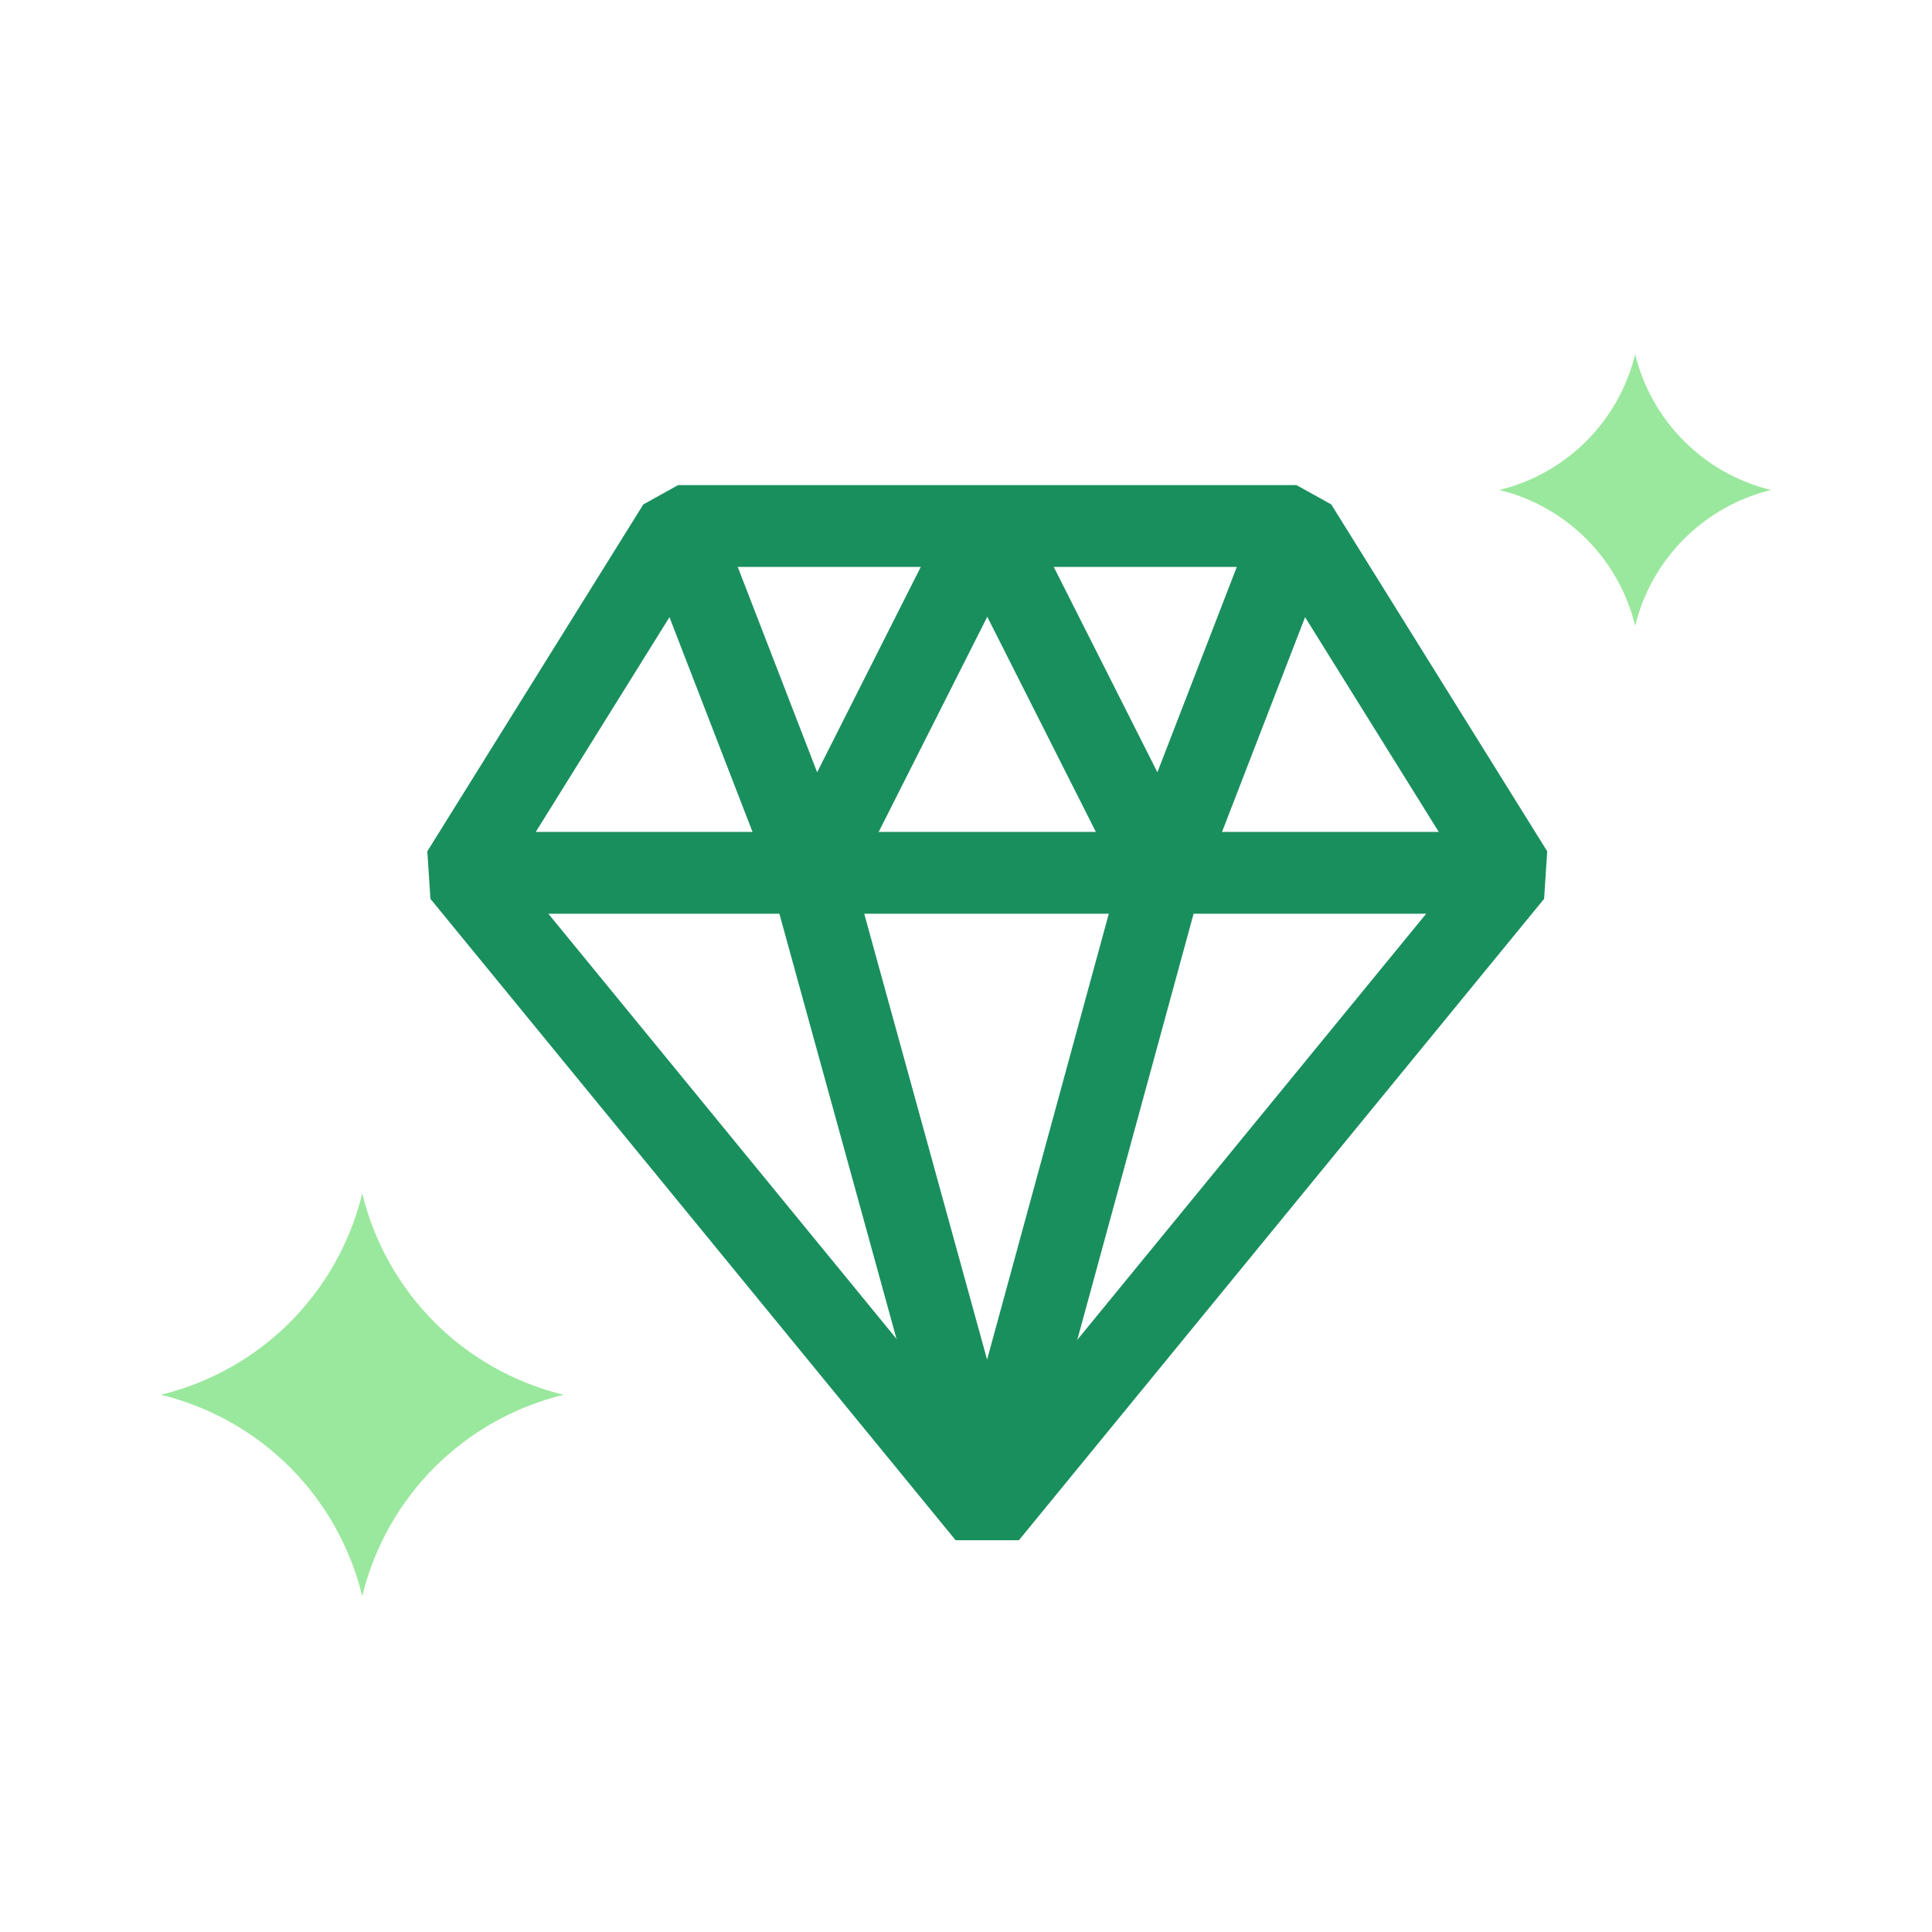<svg xmlns="http://www.w3.org/2000/svg" width="60" height="60" viewBox="0 0 60 60" fill="none">
  <path fill-rule="evenodd" clip-rule="evenodd" d="M19.979 15.665L21.057 15.066H40.264L41.343 15.665L48.05 26.438L47.954 27.914L31.643 47.833H29.678L13.367 27.914L13.271 26.438L19.979 15.665ZM21.762 17.607L15.909 27.008L30.661 45.023L45.412 27.008L39.559 17.607H21.762Z" fill="#1A8F5E"/>
  <g style="mix-blend-mode:darken">
    <path fill-rule="evenodd" clip-rule="evenodd" d="M46.972 28.377H14.35V25.836H46.972V28.377Z" fill="#1A8F5E"/>
  </g>
  <g style="mix-blend-mode:darken">
    <path fill-rule="evenodd" clip-rule="evenodd" d="M30.655 42.224L26.397 26.771L23.948 27.446L29.436 47.365L31.886 47.362L37.323 27.443L34.872 26.774L30.655 42.224Z" fill="#1A8F5E"/>
  </g>
  <g style="mix-blend-mode:darken">
    <path fill-rule="evenodd" clip-rule="evenodd" d="M25.377 23.983L29.526 15.762L31.795 16.907L26.358 27.679L24.039 27.565L19.872 16.792L22.242 15.876L25.377 23.983Z" fill="#1A8F5E"/>
  </g>
  <g style="mix-blend-mode:darken">
    <path fill-rule="evenodd" clip-rule="evenodd" d="M35.944 23.983L31.795 15.762L29.526 16.907L34.964 27.679L37.282 27.565L41.449 16.792L39.079 15.876L35.944 23.983Z" fill="#1A8F5E"/>
  </g>
  <path d="M50.782 11C51.291 13.083 52.917 14.709 55 15.217C52.917 15.726 51.291 17.352 50.782 19.435C50.274 17.352 48.648 15.726 46.565 15.217C48.648 14.709 50.274 13.083 50.782 11Z" fill="#9AE89D"/>
  <path d="M11.25 37.066C12.012 40.166 14.4 42.554 17.5 43.316C14.4 44.079 12.012 46.467 11.25 49.566C10.488 46.467 8.1 44.079 5 43.316C8.1 42.554 10.488 40.166 11.25 37.066Z" fill="#9AE89D"/>
</svg>